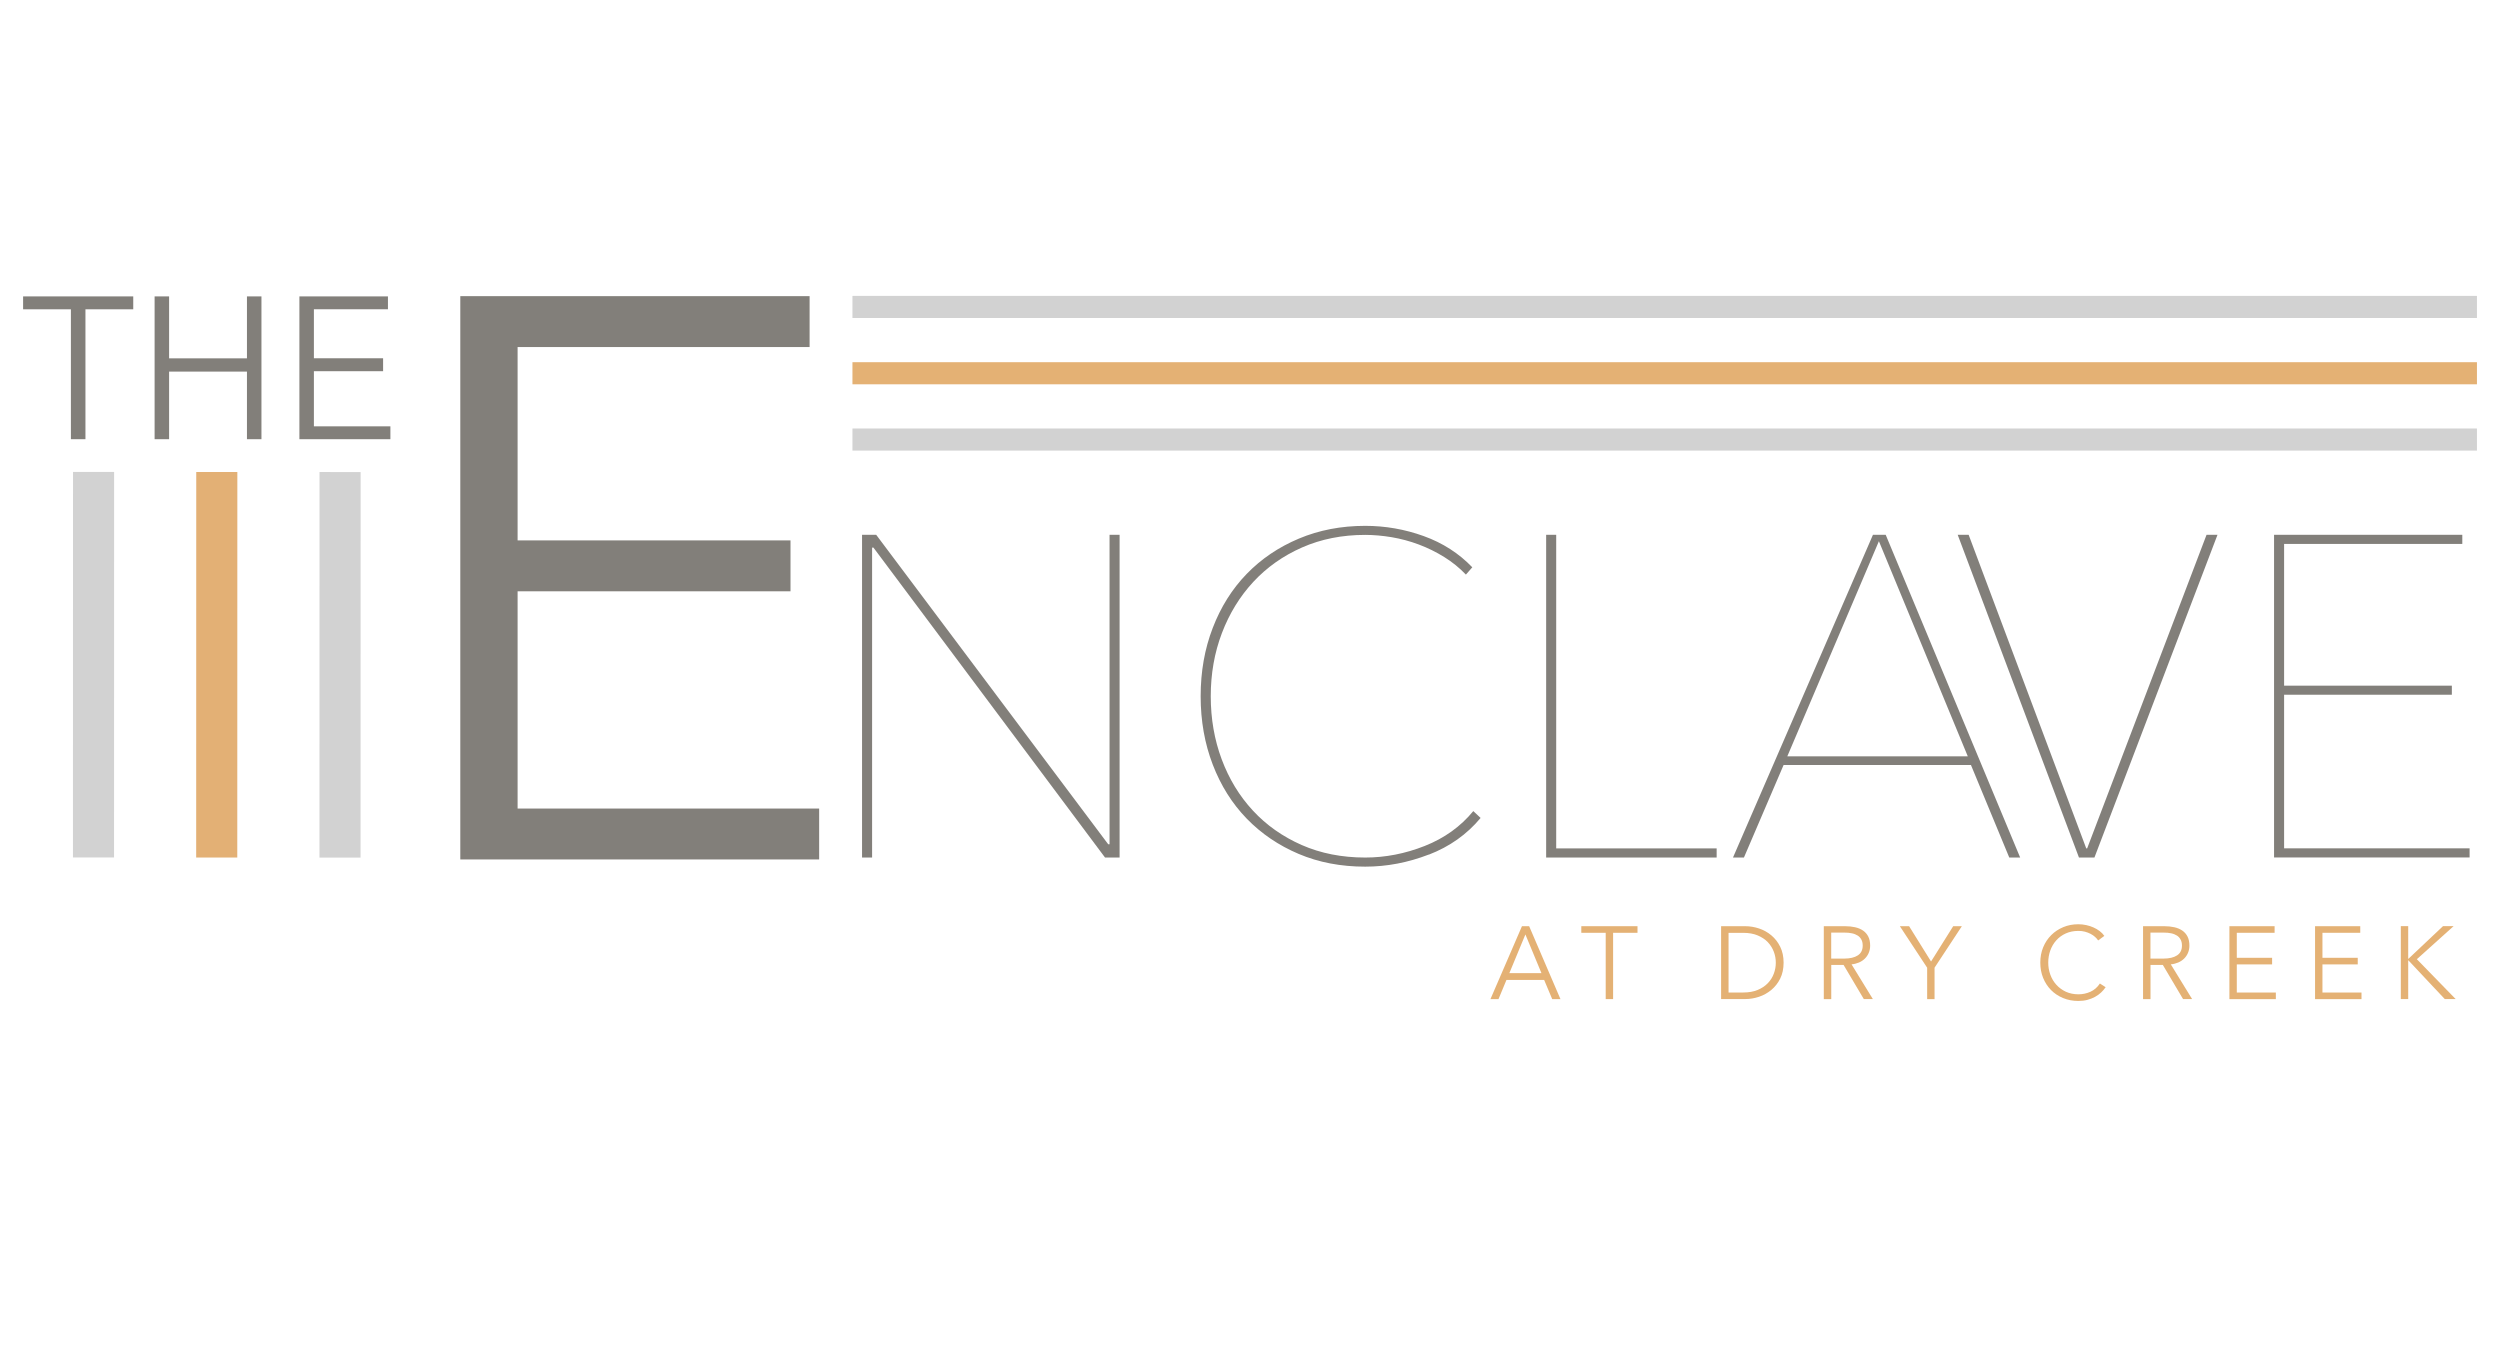 <?xml version="1.0" encoding="UTF-8"?>
<svg id="logos" xmlns="http://www.w3.org/2000/svg" viewBox="0 0 500 273.3">
  <defs>
    <style>
      .cls-1 {
        fill: #d2d2d2;
      }

      .cls-2 {
        fill: #d2d2d2;
      }

      .cls-3 {
        fill: #e3b075;
      }

      .cls-4 {
        fill: #e4b174;
      }

      .cls-5 {
        fill: #827f7a;
      }
    </style>
  </defs>
  <path class="cls-5" d="M103.52,161.71h60.31v10.18h-71.77V59.23h69.86v10.18h-58.4v38.67h54.58v10.18h-54.58v43.44Z"/>
  <g>
    <path class="cls-5" d="M17.08,87.84h-2.9v-25.98H4.62v-2.58h22.03v2.58h-9.56v25.98Z"/>
    <path class="cls-5" d="M30.92,59.28h2.9v12.39h15.57v-12.39h2.9v28.56h-2.9v-13.52h-15.57v13.52h-2.9v-28.56Z"/>
    <path class="cls-5" d="M62.79,85.26h15.29v2.58h-18.2v-28.56h17.71v2.58h-14.81v9.8h13.84v2.58h-13.84v11.01Z"/>
  </g>
  <g>
    <path class="cls-5" d="M221,171.5l-46.31-61.98h-.27v61.98h-2.01v-64.54h2.83l46.4,61.89h.27v-61.89h2.01v64.54h-2.92Z"/>
    <path class="cls-5" d="M285.76,170.91c-4.16,1.61-8.4,2.42-12.72,2.42-4.86,0-9.3-.85-13.31-2.55-4.01-1.7-7.48-4.06-10.39-7.06-2.92-3.01-5.18-6.61-6.79-10.8-1.61-4.19-2.42-8.75-2.42-13.67s.8-9.48,2.42-13.67c1.61-4.19,3.87-7.79,6.79-10.8,2.92-3.01,6.39-5.36,10.44-7.06,4.04-1.7,8.46-2.55,13.26-2.55,4.01,0,7.91.68,11.71,2.05,3.8,1.37,7.03,3.45,9.71,6.24l-1.28,1.46c-1.28-1.34-2.72-2.51-4.33-3.51-1.61-1-3.31-1.84-5.1-2.51-1.79-.67-3.6-1.15-5.42-1.46-1.82-.3-3.59-.46-5.29-.46-4.62,0-8.83.84-12.62,2.51-3.8,1.67-7.05,3.97-9.75,6.88s-4.8,6.34-6.29,10.25c-1.49,3.92-2.23,8.13-2.23,12.63s.73,8.71,2.19,12.62,3.54,7.34,6.24,10.25c2.7,2.92,5.96,5.21,9.75,6.88,3.8,1.67,8.04,2.51,12.72,2.51,4.01,0,7.98-.77,11.9-2.32s7.16-3.87,9.71-6.97l1.46,1.37c-2.73,3.28-6.18,5.73-10.35,7.34Z"/>
    <path class="cls-5" d="M309.23,171.5v-64.54h2.01v62.72h32.09v1.82h-34.09Z"/>
    <path class="cls-5" d="M401.85,171.5l-7.66-18.5h-37.47l-7.93,18.5h-2.19l27.99-64.54h2.55l26.89,64.54h-2.19ZM375.78,108.24l-18.32,43.03h36.1l-17.78-43.03Z"/>
    <path class="cls-5" d="M418.89,171.5h-3.1l-24.25-64.54h2.19l23.52,62.72h.18l23.88-62.72h2.19l-24.61,64.54Z"/>
    <path class="cls-5" d="M454.81,171.5v-64.54h37.65v1.82h-35.64v28.35h33.55v1.82h-33.55v30.72h37.1v1.82h-39.1Z"/>
  </g>
  <g>
    <path class="cls-4" d="M299.72,199.82h-1.63l6.3-14.58h1.44l6.26,14.58h-1.65l-1.61-3.83h-7.54l-1.59,3.83ZM301.86,194.63h6.43l-3.21-7.74-3.21,7.74Z"/>
    <path class="cls-4" d="M322.62,199.82h-1.48v-13.26h-4.88v-1.32h11.24v1.32h-4.88v13.26Z"/>
    <path class="cls-4" d="M344.22,185.24h4.84c.91,0,1.82.15,2.73.45s1.74.76,2.47,1.37c.73.61,1.33,1.37,1.78,2.29.45.91.68,1.97.68,3.18s-.23,2.29-.68,3.19c-.45.91-1.05,1.66-1.78,2.27-.74.61-1.56,1.07-2.47,1.37-.91.3-1.82.45-2.73.45h-4.84v-14.58ZM345.71,198.5h2.95c1.1,0,2.06-.17,2.87-.51.82-.34,1.49-.79,2.03-1.35.54-.56.94-1.19,1.2-1.9.27-.71.4-1.45.4-2.2s-.13-1.49-.4-2.2c-.27-.71-.67-1.35-1.2-1.91-.53-.56-1.21-1-2.03-1.35-.82-.34-1.77-.51-2.87-.51h-2.95v11.94Z"/>
    <path class="cls-4" d="M366.24,199.82h-1.48v-14.58h4.28c.71,0,1.38.07,1.99.21.61.14,1.14.36,1.59.67s.79.71,1.04,1.2c.25.49.37,1.1.37,1.81,0,.54-.1,1.02-.29,1.46-.19.44-.45.82-.78,1.14-.33.32-.72.58-1.17.77-.45.19-.95.32-1.48.37l4.26,6.94h-1.81l-4.04-6.82h-2.47v6.82ZM366.24,191.72h2.57c1.19,0,2.11-.22,2.76-.65.65-.43.97-1.08.97-1.95,0-.48-.09-.89-.27-1.21-.18-.33-.42-.6-.74-.8s-.7-.36-1.15-.45c-.45-.1-.95-.14-1.5-.14h-2.64v5.21Z"/>
    <path class="cls-4" d="M386.91,199.82h-1.48v-6.28l-5.46-8.3h1.85l4.39,7.06,4.43-7.06h1.73l-5.46,8.3v6.28Z"/>
    <path class="cls-4" d="M421.12,197.45c-.25.37-.55.72-.9,1.05s-.76.62-1.21.87c-.46.25-.97.45-1.52.6-.56.15-1.16.22-1.82.22-1.1,0-2.11-.19-3.05-.58s-1.74-.92-2.41-1.6c-.67-.68-1.2-1.49-1.58-2.42-.38-.93-.57-1.96-.57-3.07s.19-2.13.58-3.07c.38-.93.92-1.74,1.6-2.42.68-.68,1.48-1.21,2.41-1.6s1.93-.58,3.02-.58c.54,0,1.06.06,1.58.17.52.11,1,.27,1.45.47.45.2.86.44,1.24.73.37.28.68.6.93.96l-1.24.91c-.15-.23-.35-.47-.61-.7-.25-.23-.55-.44-.9-.62-.34-.18-.72-.32-1.12-.43-.41-.11-.84-.16-1.31-.16-.95,0-1.79.17-2.54.51s-1.38.8-1.9,1.39c-.52.58-.92,1.26-1.19,2.02s-.41,1.57-.41,2.42.14,1.66.42,2.42c.28.77.68,1.44,1.21,2.02.52.58,1.16,1.04,1.9,1.39.75.34,1.59.51,2.52.51.84,0,1.63-.17,2.39-.51.75-.34,1.39-.89,1.89-1.65l1.15.74Z"/>
    <path class="cls-4" d="M430.09,199.82h-1.48v-14.58h4.28c.71,0,1.38.07,1.99.21.61.14,1.14.36,1.59.67s.79.71,1.04,1.2c.25.49.37,1.1.37,1.81,0,.54-.1,1.02-.29,1.46-.19.44-.45.82-.78,1.14-.33.32-.72.58-1.17.77-.45.19-.95.32-1.48.37l4.26,6.94h-1.81l-4.04-6.82h-2.47v6.82ZM430.09,191.72h2.57c1.19,0,2.11-.22,2.76-.65.65-.43.97-1.08.97-1.95,0-.48-.09-.89-.27-1.21-.18-.33-.42-.6-.74-.8s-.7-.36-1.15-.45c-.45-.1-.95-.14-1.5-.14h-2.64v5.21Z"/>
    <path class="cls-4" d="M447.37,198.5h7.8v1.32h-9.29v-14.58h9.04v1.32h-7.56v5h7.06v1.32h-7.06v5.62Z"/>
    <path class="cls-4" d="M464.5,198.5h7.8v1.32h-9.29v-14.58h9.04v1.32h-7.56v5h7.06v1.32h-7.06v5.62Z"/>
    <path class="cls-4" d="M481.64,191.78h.02l6.94-6.55h2.12l-7.35,6.61,7.76,7.97h-2.18l-7.29-7.76h-.02v7.76h-1.48v-14.58h1.48v6.55Z"/>
  </g>
  <rect class="cls-1" x="170.49" y="59.18" width="324.9" height="4.42"/>
  <rect class="cls-4" x="170.49" y="72.44" width="324.9" height="4.42"/>
  <rect class="cls-2" x="170.49" y="85.7" width="324.9" height="4.42"/>
  <rect class="cls-2" x="-19.85" y="128.83" width="77.11" height="8.22" transform="translate(151.65 114.26) rotate(90.01)"/>
  <rect class="cls-3" x="4.8" y="128.84" width="77.11" height="8.22" transform="translate(176.31 89.62) rotate(90.01)"/>
  <rect class="cls-2" x="29.45" y="128.84" width="77.11" height="8.22" transform="translate(200.97 64.98) rotate(90.01)"/>
</svg>